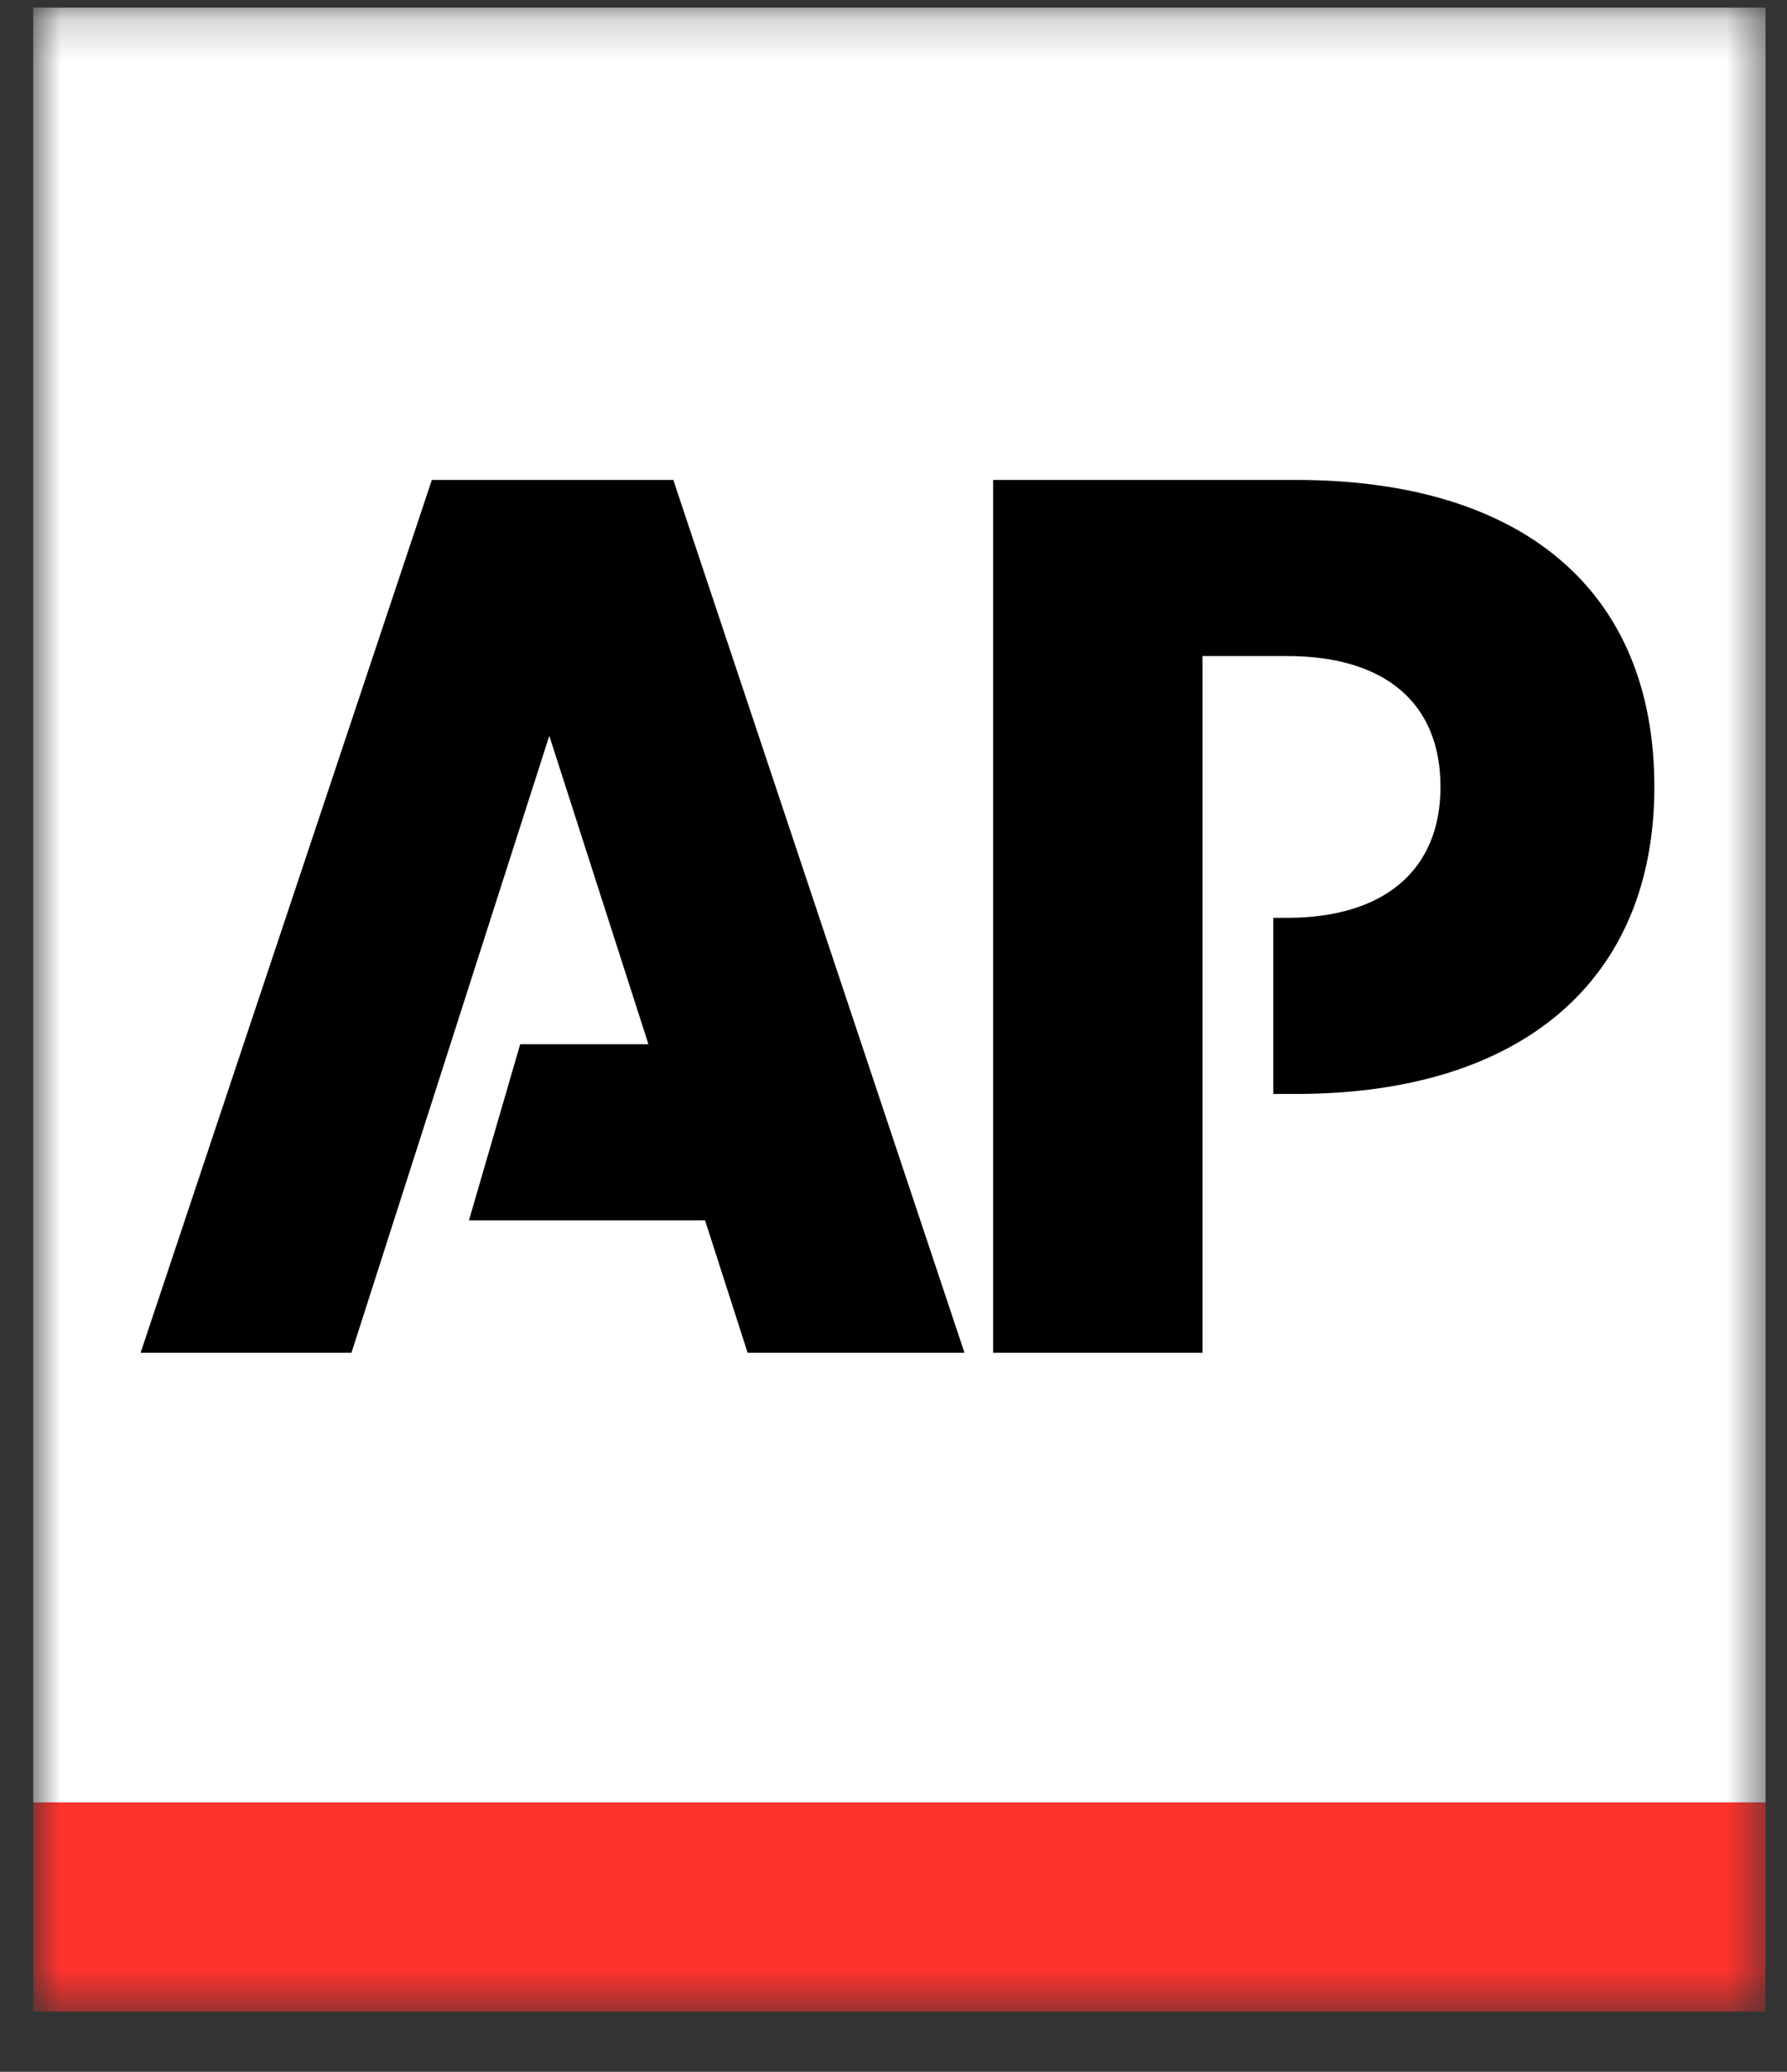 <svg xmlns="http://www.w3.org/2000/svg" width="44" height="51" viewBox="0 0 44 51" fill="none"><rect x="0" y="0" width="44" height="51" fill="#333333" stroke="none"/><g clip-path="url(#clip0_49_1029)"><mask id="mask0_49_1029" style="mask-type:luminance" maskUnits="userSpaceOnUse" x="0" y="0" width="44" height="50"><path d="M0.814 49.51H43.474V0.188H0.814V49.51Z" fill="white"></path></mask><g mask="url(#mask0_49_1029)"><path fill-rule="evenodd" clip-rule="evenodd" d="M0.815 44.368H43.475V0.188H0.815V44.368Z" fill="white"></path></g><mask id="mask1_49_1029" style="mask-type:luminance" maskUnits="userSpaceOnUse" x="0" y="0" width="44" height="50"><path d="M0.814 49.51H43.474V0.188H0.814V49.51Z" fill="white"></path></mask><g mask="url(#mask1_49_1029)"><path fill-rule="evenodd" clip-rule="evenodd" d="M0.814 44.368H43.474V49.518H0.814L0.814 44.368Z" fill="#FF322E"></path></g><path fill-rule="evenodd" clip-rule="evenodd" d="M10.633 11.814L3.462 33.3H8.654L13.525 18.113L15.966 25.706H12.808L11.547 30.04H17.36L18.408 33.3H23.748L16.578 11.814H10.633ZM31.907 11.814H24.453V33.3H29.608V16.149H31.685C34.095 16.149 35.468 17.297 35.468 19.371C35.468 21.409 34.095 22.594 31.685 22.594H31.351V26.929H31.907C37.47 26.929 40.734 24.131 40.734 19.371C40.734 14.518 37.47 11.814 31.907 11.814Z" fill="black"></path></g><defs><clipPath id="clip0_49_1029"><rect width="42.661" height="50" fill="white" transform="translate(0.814 0.053)"></rect></clipPath></defs></svg>